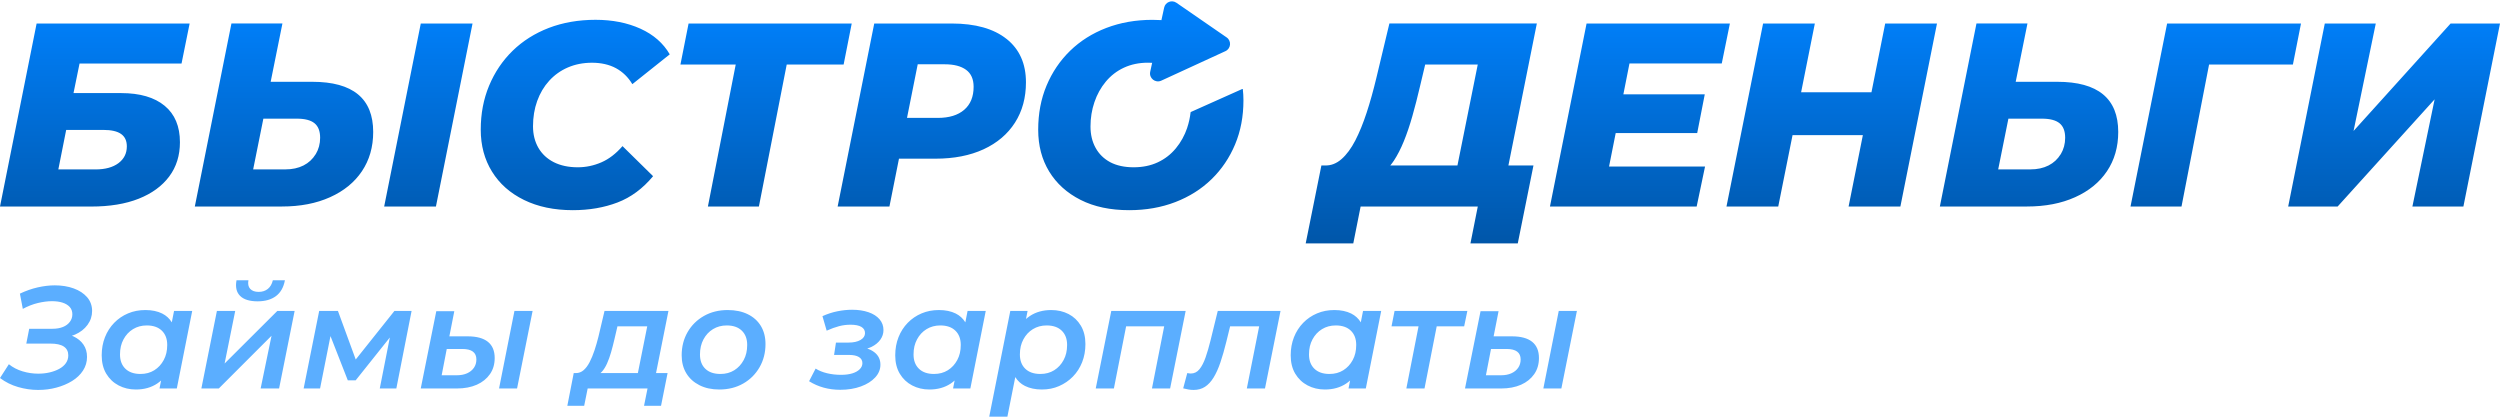<svg width="6480" height="1080" viewBox="0 0 6480 1080" fill="none" xmlns="http://www.w3.org/2000/svg">
<path fill-rule="evenodd" clip-rule="evenodd" d="M3017.48 19.709C3020.59 5.406 3037.22 -1.166 3049.26 7.147L3179.4 96.942C3192.53 105.998 3190.8 125.899 3176.32 132.563L3010.03 209.055C2994.61 216.146 2977.73 202.577 2981.33 185.996L2986.36 162.836C2982.83 162.614 2979.24 162.503 2975.6 162.503C2952.63 162.503 2931.82 166.833 2913.27 175.399C2894.82 183.965 2879.1 196.108 2866.2 211.64C2853.3 227.171 2843.51 244.868 2836.74 264.824C2829.96 284.78 2826.57 305.771 2826.57 327.892C2826.57 348.695 2830.9 367.145 2839.75 383.147C2848.5 399.149 2861.21 411.574 2877.69 420.423C2894.16 429.177 2914.87 433.601 2938.32 433.601C2961.76 433.601 2982.75 429.271 3001.02 420.705C3019.37 412.139 3034.91 400.09 3047.81 384.465C3060.7 368.933 3070.49 351.142 3077.27 331.28L3077.18 331.186C3081.52 318.398 3084.47 304.797 3086.03 291.104C3086.07 290.751 3086.3 290.446 3086.62 290.301L3219.99 230.634C3220.61 230.359 3221.31 230.757 3221.39 231.426C3222.47 240.674 3223.01 250.233 3223.01 260.117C3223.01 301.629 3215.85 339.752 3201.35 374.298C3186.86 408.939 3166.52 438.967 3140.35 464.476C3114.18 489.986 3082.83 509.753 3046.49 523.779C3010.05 537.804 2970.23 544.77 2926.83 544.77C2878.06 544.77 2835.98 535.922 2800.77 518.037C2765.56 500.246 2738.45 475.678 2719.43 444.52C2700.51 413.363 2691 377.593 2691 336.081C2691 294.569 2698.16 256.446 2712.65 221.9C2727.15 187.26 2747.49 157.232 2773.66 131.722C2799.83 106.213 2831.18 86.445 2867.52 72.42C2903.95 58.488 2943.78 51.428 2987.18 51.428C2995.11 51.428 3002.86 51.662 3010.43 52.131L3017.48 19.709ZM1423.45 209.381C1437.01 194.508 1453.2 182.93 1471.94 174.834C1490.67 166.739 1511.57 162.597 1534.64 162.597C1557.7 162.597 1579.26 167.304 1596.68 176.811C1614.09 186.318 1628.21 200.062 1639.04 218.135L1736.01 140.853C1719.25 111.955 1694.02 89.834 1660.13 74.397C1626.24 59.053 1587.36 51.334 1543.58 51.334C1499.8 51.334 1458.94 58.394 1422.6 72.326C1386.26 86.351 1354.92 106.119 1328.74 131.628C1302.57 157.138 1282.24 187.354 1267.74 222.088C1253.24 256.917 1246.09 294.852 1246.09 335.987C1246.09 377.122 1255.78 413.363 1275.27 444.803C1294.66 476.242 1322.34 500.717 1358.3 518.319C1394.27 535.922 1436.35 544.77 1484.74 544.77C1527.2 544.77 1565.89 538.087 1600.63 524.814C1635.37 511.542 1666.15 488.762 1692.8 456.663L1613.53 378.723C1596.77 398.114 1578.6 412.139 1558.92 420.705C1539.25 429.271 1518.82 433.601 1497.54 433.601C1473.63 433.601 1452.92 429.177 1435.5 420.423C1418.09 411.574 1404.81 399.149 1395.49 383.147C1386.26 367.144 1381.56 348.506 1381.56 327.233C1381.56 303.7 1385.14 281.956 1392.38 261.812C1399.63 241.668 1409.99 224.159 1423.55 209.286L1423.45 209.381ZM809.353 212.016H701.558L732.061 60.842H599.883L504.986 535.263H730.743C778.191 535.263 819.803 527.262 855.483 511.165C891.163 495.163 918.747 472.666 938.141 443.767C957.535 414.869 967.326 380.982 967.326 342.106C967.326 255.317 914.699 212.016 809.353 212.016ZM818.202 399.714C810.482 412.327 800.032 422.117 786.664 428.895C773.296 435.672 757.668 439.061 739.592 439.061H656.181L682.635 307.559H769.436C790.241 307.559 805.493 311.513 815.189 319.42C824.886 327.327 829.782 339.846 829.782 357.072C829.782 372.887 825.922 387.1 818.296 399.808L818.202 399.714ZM0 535.357H236.583C284.502 535.357 325.454 528.58 359.629 515.025C393.709 501.47 420.069 482.267 438.615 457.416C457.161 432.566 466.388 403.009 466.388 368.651C466.388 327.515 453.207 295.981 426.753 274.143C400.299 252.304 362.735 241.291 313.875 241.291H190.547L206.175 164.668H470.53L491.524 60.936H94.897L0 535.357ZM171.53 336.74H267.744C288.55 336.74 303.896 340.223 313.875 347.283C323.854 354.343 328.75 364.979 328.75 379.476C328.75 397.549 321.5 412.045 307.096 422.87C292.598 433.695 272.734 439.155 247.409 439.155H151.195L171.53 336.834V336.74ZM1129.91 535.357H995.757L1090.65 60.936H1224.81L1129.91 535.357ZM2207.67 60.936L2186.67 167.304H2039.15L1967.04 535.357H1834.86L1906.97 167.304H1763.69L1784.78 60.936H2207.67ZM2609 100.942C2575.58 74.302 2528.13 60.936 2466.66 60.936H2266.04L2171.14 535.357H2305.39L2330.15 411.292H2424.76C2472.68 411.292 2514.2 403.197 2549.5 386.912C2584.71 370.627 2611.83 347.565 2630.84 317.82C2649.86 287.98 2659.27 253.246 2659.27 213.428C2659.27 165.045 2642.52 127.581 2609.1 100.942H2609ZM2499.23 284.591C2482.94 298.617 2460.16 305.583 2430.79 305.583H2350.95L2378.73 166.645H2449.05C2472.59 166.645 2490.85 171.352 2503.94 180.859C2517.02 190.366 2523.61 205.051 2523.61 224.912C2523.61 250.704 2515.52 270.566 2499.23 284.591ZM3567.38 202.603L3601.28 60.936L3601.18 60.842H3983.5L3909.78 428.895H3974.74L3934.07 630.9H3811.4L3830.42 535.357H3526.71L3507.7 630.9H3384.37L3425.04 428.895H3434.55C3449.89 429.365 3464.2 423.811 3477.29 412.327C3490.37 400.843 3502.24 384.747 3512.88 364.226C3523.51 343.612 3533.3 319.608 3542.34 292.028C3551.38 264.541 3559.66 234.702 3567.38 202.603ZM3638.84 365.921C3630.93 385.312 3622.27 402.255 3612.76 416.752V416.657C3609.84 421.176 3606.74 425.129 3603.63 428.895H3777.7L3830.33 167.304H3694.1L3680.55 224.253C3674.24 251.363 3667.65 276.967 3660.87 300.876C3654.09 324.785 3646.75 346.53 3638.84 365.921ZM4462.79 164.574L4483.87 60.936H4112.38L4017.49 535.357H4397.73L4419.48 431.624H4170.66L4187.89 344.93H4399.14L4418.73 244.586H4207.75L4223.57 164.574H4462.79ZM4668.49 239.126H4850.84L4886.43 60.936H5020.68L4925.78 535.357H4791.53L4828.53 350.295H4646.27L4609.18 535.357H4475.02L4569.92 60.936H4704.08L4668.49 239.126ZM5332.48 212.016H5224.69L5255.19 60.842H5123.01L5028.12 535.263H5253.87C5301.32 535.263 5342.93 527.262 5378.61 511.165C5414.29 495.163 5441.88 472.666 5461.27 443.767C5480.67 414.869 5490.46 380.982 5490.46 342.106C5490.46 255.317 5437.83 212.016 5332.48 212.016ZM5341.33 399.714C5333.61 412.327 5323.16 422.117 5309.79 428.895C5296.43 435.672 5280.8 439.061 5262.72 439.061H5179.31L5205.77 307.559H5292.57C5313.37 307.559 5328.62 311.513 5338.32 319.42C5348.02 327.327 5352.91 339.846 5352.91 357.072C5352.91 372.887 5349.05 387.1 5341.43 399.808L5341.33 399.714ZM5964.19 60.936L5943.19 167.304H5725.91L5654.45 535.357H5522.28L5617.17 60.936H5964.19ZM6351.97 60.936L6100.41 339.47L6158.03 60.936H6025.85L5930.95 535.357H6059.08L6310.54 257.482L6252.93 535.357H6385.1L6480 60.936H6351.97Z" fill="url(#paint0_linear_167_1786)"/>
<path fill-rule="evenodd" clip-rule="evenodd" d="M667.667 781.04C687.531 781.04 703.441 776.427 715.492 767.297C727.542 758.166 735.168 744.517 738.463 726.444H707.207C704.947 736.233 700.617 743.67 694.215 748.847C687.813 754.024 679.811 756.566 670.303 756.566C660.794 756.566 653.263 753.93 648.461 748.659C643.66 743.387 642.154 735.951 643.942 726.444H613.063C609.768 744.046 612.875 757.507 622.289 766.92C631.704 776.333 646.861 781.04 667.667 781.04ZM141.969 739.622C160.044 739.622 176.331 742.257 190.923 747.529C205.516 752.8 217.095 760.425 225.756 770.308C234.418 780.192 238.748 792.617 238.748 805.89C238.748 819.162 234.794 831.211 226.886 842.036C218.978 852.861 208.152 861.239 194.501 867.263C191.865 868.393 189.135 869.334 186.31 870.276C186.781 870.464 187.262 870.642 187.744 870.82C188.706 871.175 189.668 871.531 190.547 871.97C201.562 877.147 210.223 884.207 216.342 893.244C222.461 902.28 225.568 912.446 225.568 925.248C225.568 938.05 222.085 949.817 215.212 960.453C208.34 971.09 198.831 980.127 186.781 987.563C174.731 994.999 161.174 1000.65 146.111 1004.69C131.048 1008.74 115.985 1010.72 98.662 1010.72C81.34 1010.72 64.112 1008.18 46.883 1003.19C29.655 998.2 14.027 990.387 0 979.844L22.971 944.075C33.233 952.358 45.095 958.477 58.557 962.524C72.02 966.572 85.482 968.549 99.039 968.549C109.301 968.549 119.092 967.513 128.412 965.348C137.732 963.183 146.017 960.171 153.454 956.123C160.891 952.076 166.634 947.181 170.777 941.251C174.919 935.32 176.99 928.637 176.99 921.107C176.99 911.034 173.13 903.504 165.505 898.327C157.879 893.15 146.205 890.608 130.671 890.608H68.16L75.692 852.202H135.567C146.393 852.202 155.619 850.602 163.245 847.496C170.871 844.39 176.896 839.871 181.132 834.129C185.369 828.387 187.534 822.081 187.534 814.55C187.534 807.02 185.275 800.713 180.756 795.724C176.237 790.735 170.023 786.97 162.115 784.428C154.207 781.886 145.075 780.663 134.814 780.663C123.516 780.663 111.372 782.263 98.286 785.369C85.2 788.476 72.208 793.559 59.122 800.619L51.591 761.083C66.936 753.835 82.281 748.376 97.721 744.893C113.161 741.41 127.941 739.622 141.969 739.622ZM420.445 812.668C430.99 817.939 439.18 825.564 445.299 835.447L451.136 805.89H498.208L458.291 1006.95H413.479L417.527 986.246C414.326 989.069 411.031 991.799 407.454 994.153C392.108 1004.41 373.656 1009.59 352.097 1009.59C335.81 1009.59 320.936 1006.11 307.473 999.047C294.011 991.988 283.372 981.915 275.464 968.737C267.556 955.559 263.602 939.651 263.602 921.107C263.602 904.069 266.427 888.349 272.075 874.041C277.724 859.733 285.726 847.308 295.988 836.765C306.249 826.222 318.3 818.033 331.95 812.291C345.601 806.549 360.099 803.631 376.951 803.631C393.803 803.631 408.301 806.643 420.445 812.668ZM364.148 969.302C377.704 969.302 389.661 966.101 399.922 959.701C410.184 953.3 418.374 944.451 424.4 933.156C430.425 921.86 433.437 909.529 433.437 893.997C433.437 878.465 428.824 866.134 419.504 857.097C410.184 848.061 397.192 843.543 380.34 843.543C367.066 843.543 355.204 846.743 344.754 853.144C334.304 859.545 326.114 868.393 320.088 879.689C314.063 890.985 311.051 903.316 311.051 918.848C311.051 934.379 315.664 946.71 324.984 955.747C334.304 964.784 347.296 969.302 364.148 969.302ZM609.674 805.89L582.184 942.192L718.881 805.89H763.693L723.4 1006.95H675.575L703.818 870.276L567.121 1006.95H521.932L562.226 805.89H609.674ZM922.042 931.837L875.912 805.89H827.334L787.04 1006.95H829.593L856.613 871.123L901.519 985.869H921.854L1010.44 874.794L984.365 1006.95H1027.3L1066.84 805.89H1022.4L922.042 931.837ZM1340.23 1006.95H1293.53L1333.45 805.89H1380.52L1340.23 1006.95ZM1264.54 885.902C1252.77 876.489 1235.26 871.782 1212.19 871.782H1164.74L1177.55 806.643H1130.85L1090.56 1006.95H1183.95C1204 1006.95 1221.32 1003.66 1235.92 997.165C1250.51 990.67 1261.81 981.445 1270 969.678C1278.19 957.912 1282.24 943.981 1282.24 927.884C1282.24 909.34 1276.3 895.315 1264.54 885.902ZM1228.39 953.299C1224.15 959.418 1218.22 964.219 1210.69 967.607C1203.16 970.996 1194.21 972.691 1183.95 972.691H1144.79L1157.97 904.54H1198.26C1222.64 904.54 1234.79 913.576 1234.79 931.649C1234.79 939.933 1232.62 947.181 1228.39 953.299ZM1551.11 872.911L1566.93 805.89H1732.62L1700.42 967.042H1730.36L1713.41 1051.76H1669.35L1678.39 1006.95H1523.24L1514.21 1051.76H1470.52L1487.09 967.042H1492.74C1500.27 967.042 1506.96 964.501 1512.7 959.512C1518.44 954.523 1523.71 947.557 1528.33 938.615C1532.94 929.672 1537.18 919.506 1540.94 908.116C1544.71 896.726 1548.1 884.96 1551.11 872.911ZM1573.52 942.004C1569.66 950.664 1565.14 957.912 1559.96 963.654H1559.87C1558.83 964.877 1557.61 966.007 1556.38 967.042H1653.35L1677.64 845.801H1600.44L1592.53 879.689C1589.8 891.455 1586.88 902.657 1583.87 913.199C1580.86 923.742 1577.38 933.343 1573.52 942.004ZM1938.04 814.362C1923.35 807.208 1906.13 803.631 1886.26 803.631C1863.2 803.631 1842.67 808.714 1824.69 818.88C1806.71 829.046 1792.59 842.978 1782.33 860.674C1772.07 878.371 1766.89 898.515 1766.89 921.107C1766.89 938.898 1770.94 954.429 1778.94 967.608C1786.94 980.786 1798.33 991.046 1813.02 998.483C1827.7 1005.92 1844.84 1009.59 1864.42 1009.59C1887.77 1009.59 1908.39 1004.41 1926.37 994.153C1944.35 983.892 1958.47 969.773 1968.73 951.982C1978.99 934.191 1984.17 914.047 1984.17 891.738C1984.17 873.665 1980.12 858.039 1972.12 844.86C1964.12 831.682 1952.73 821.516 1938.04 814.362ZM1927.69 933.156C1921.66 944.451 1913.47 953.3 1903.21 959.701C1892.95 966.101 1880.99 969.302 1867.43 969.302C1850.58 969.302 1837.59 964.878 1828.27 955.935C1818.95 946.993 1814.34 934.662 1814.34 918.848C1814.34 904.069 1817.35 890.985 1823.37 879.689C1829.4 868.393 1837.59 859.545 1848.04 853.144C1858.49 846.743 1870.35 843.543 1883.63 843.543C1900.48 843.543 1913.47 848.061 1922.79 857.097C1932.11 866.134 1936.72 878.465 1936.72 893.997C1936.72 909.529 1933.71 921.86 1927.69 933.156ZM2289.95 855.591C2289.95 864.628 2287.22 872.911 2281.85 880.442C2276.49 887.972 2268.96 894.091 2259.45 898.891C2255.87 900.68 2251.92 902.092 2247.87 903.41C2255.12 905.857 2261.33 909.058 2266.6 913.199C2276.86 921.201 2282.04 931.932 2282.04 945.204C2282.04 957.535 2277.52 968.549 2268.48 978.338C2259.45 988.128 2247.11 995.941 2231.39 1001.68C2215.67 1007.42 2197.97 1010.34 2178.11 1010.34C2147.7 1010.34 2120.77 1002.91 2097.14 988.128L2114.09 955.37C2122.37 960.642 2132.26 964.689 2143.65 967.419C2155.04 970.149 2167.09 971.561 2179.61 971.561C2191.19 971.561 2200.98 970.337 2209.17 967.796C2217.36 965.254 2223.77 961.677 2228.38 957.065C2232.99 952.452 2235.35 947.181 2235.35 941.439C2235.35 934.379 2232.33 929.108 2226.31 925.436C2220.28 921.765 2211.72 919.977 2200.7 919.977H2161.91L2166.81 887.972H2199.19C2212.28 887.972 2222.64 885.713 2230.45 881.195C2238.26 876.677 2242.12 870.558 2242.12 863.498C2242.12 856.438 2239.02 851.073 2232.71 847.308C2226.4 843.542 2216.99 841.66 2204.47 841.66C2194.39 841.66 2184.6 842.883 2174.91 845.425C2165.21 847.967 2154.48 851.826 2142.71 857.097L2131.79 819.445C2144.59 813.703 2157.49 809.467 2170.58 806.831C2183.66 804.196 2196.28 802.878 2208.61 802.878C2224.71 802.878 2238.83 805.043 2251.16 809.279C2263.49 813.515 2273 819.633 2279.78 827.54C2286.56 835.447 2289.95 844.766 2289.95 855.591ZM2502.15 835.447C2496.03 825.564 2487.84 817.939 2477.3 812.668C2465.15 806.643 2450.65 803.631 2433.8 803.631C2416.95 803.631 2402.45 806.549 2388.8 812.291C2375.15 818.033 2363.1 826.222 2352.84 836.765C2342.58 847.308 2334.57 859.733 2328.92 874.041C2323.28 888.349 2320.45 904.069 2320.45 921.107C2320.45 939.651 2324.41 955.559 2332.31 968.737C2340.22 981.915 2350.86 991.988 2364.32 999.047C2377.79 1006.11 2392.66 1009.59 2408.95 1009.59C2430.51 1009.59 2448.96 1004.41 2464.3 994.153C2467.88 991.799 2471.18 989.069 2474.38 986.246L2470.33 1006.95H2515.14L2555.06 805.89H2507.99L2502.15 835.447ZM2456.77 959.701C2446.51 966.101 2434.55 969.302 2421 969.302C2404.15 969.302 2391.15 964.784 2381.83 955.747C2372.51 946.71 2367.9 934.379 2367.9 918.848C2367.9 903.316 2370.91 890.985 2376.94 879.689C2382.96 868.393 2391.15 859.545 2401.6 853.144C2412.05 846.743 2423.92 843.543 2437.19 843.543C2454.04 843.543 2467.03 848.061 2476.35 857.097C2485.67 866.134 2490.29 878.465 2490.29 893.997C2490.29 909.529 2487.27 921.86 2481.25 933.156C2475.22 944.451 2467.03 953.3 2456.77 959.701ZM2724.89 803.631C2741.46 803.631 2756.43 807.114 2769.71 813.985C2782.98 820.857 2793.62 830.929 2801.53 844.107C2809.43 857.286 2813.39 873.194 2813.39 891.738C2813.39 908.776 2810.56 924.495 2804.92 938.803C2799.27 953.111 2791.26 965.537 2781 976.079C2770.74 986.622 2758.69 994.811 2745.04 1000.74C2731.39 1006.67 2717.27 1009.59 2700.42 1009.59C2683.56 1009.59 2669.07 1006.48 2656.73 1000.37C2646 995 2637.72 987.281 2631.6 977.397L2611.17 1080H2564.1L2618.7 805.89H2663.51L2659.37 826.787C2662.66 823.963 2666.05 821.328 2669.73 818.88C2685.16 808.714 2703.52 803.631 2724.89 803.631ZM2732.42 959.701C2742.69 953.3 2750.88 944.451 2756.9 933.156C2762.93 921.86 2765.94 909.529 2765.94 893.997C2765.94 878.465 2761.33 866.134 2752.01 857.097C2742.69 848.061 2729.69 843.543 2712.84 843.543C2699.57 843.543 2687.71 846.743 2677.26 853.144C2666.81 859.545 2658.62 868.393 2652.59 879.689C2646.57 890.985 2643.55 903.316 2643.55 918.848C2643.55 934.379 2648.17 946.71 2657.49 955.747C2666.81 964.784 2679.8 969.302 2696.65 969.302C2710.21 969.302 2722.16 966.101 2732.42 959.701ZM2880.42 805.89L2840.13 1006.95H2887.2L2918.92 845.801H3017.59L2985.86 1006.95H3032.93L3073.23 805.89H2880.42ZM3124.82 926.566C3129.33 913.67 3133.57 898.986 3137.62 882.701L3156.45 805.89H3319.13L3278.83 1006.95H3231.76L3263.77 845.801H3188.46L3178.67 885.713C3173.68 906.045 3168.5 924.024 3163.23 939.556C3157.95 955.088 3152.02 968.172 3145.53 978.715C3139.03 989.257 3131.59 997.259 3123.31 1002.62C3115.02 1007.99 3105.23 1010.72 3093.94 1010.72C3089.13 1010.72 3084.71 1010.34 3080.57 1009.59C3076.43 1008.84 3071.81 1007.8 3066.82 1006.58L3077.37 967.042C3077.56 967.074 3077.76 967.104 3077.95 967.133L3078.27 967.181L3078.65 967.236L3079.35 967.337L3079.36 967.338C3079.64 967.378 3079.92 967.418 3080.19 967.459C3080.42 967.492 3080.64 967.526 3080.87 967.56C3081.34 967.633 3081.81 967.71 3082.26 967.795C3083.77 968.078 3085.18 968.172 3086.4 968.172C3095.44 968.172 3102.97 964.501 3109 957.065C3115.02 949.628 3120.3 939.462 3124.82 926.566ZM3527.19 835.447C3521.07 825.564 3512.88 817.939 3502.33 812.668C3490.19 806.643 3475.69 803.631 3458.84 803.631C3441.98 803.631 3427.49 806.549 3413.84 812.291C3400.19 818.033 3388.13 826.222 3377.87 836.765C3367.61 847.308 3359.61 859.733 3353.96 874.041C3348.31 888.349 3345.49 904.069 3345.49 921.107C3345.49 939.651 3349.44 955.559 3357.35 968.737C3365.26 981.915 3375.9 991.988 3389.36 999.047C3402.82 1006.11 3417.7 1009.59 3433.98 1009.59C3455.54 1009.59 3473.99 1004.41 3489.34 994.153C3492.92 991.799 3496.21 989.069 3499.41 986.246L3495.36 1006.95H3540.18L3580.09 805.89H3533.02L3527.19 835.447ZM3481.81 959.701C3471.55 966.101 3459.59 969.302 3446.03 969.302C3429.18 969.302 3416.19 964.784 3406.87 955.747C3397.55 946.71 3392.94 934.379 3392.94 918.848C3392.94 903.316 3395.95 890.985 3401.97 879.689C3408 868.393 3416.19 859.545 3426.64 853.144C3437.09 846.743 3448.95 843.543 3462.23 843.543C3479.08 843.543 3492.07 848.061 3501.39 857.097C3510.71 866.134 3515.32 878.465 3515.32 893.997C3515.32 909.529 3512.31 921.86 3506.29 933.156C3500.26 944.451 3492.07 953.3 3481.81 959.701ZM3614.74 805.89H3803.4L3795.12 845.801H3723.95L3692.31 1006.95H3645.24L3676.87 845.801H3606.83L3614.74 805.89ZM3971.26 885.902C3959.49 876.489 3941.98 871.782 3918.92 871.782H3871.47L3884.27 806.643H3837.58L3797.28 1006.95H3890.67C3910.73 1006.95 3928.05 1003.66 3942.64 997.165C3957.23 990.67 3968.53 981.445 3976.72 969.678C3984.91 957.912 3988.96 943.981 3988.96 927.884C3988.96 909.34 3983.03 895.315 3971.26 885.902ZM3935.11 953.299C3930.87 959.418 3924.94 964.219 3917.41 967.607C3909.88 970.996 3900.94 972.691 3890.67 972.691H3851.51L3864.69 904.54H3904.98C3929.37 904.54 3941.51 913.576 3941.51 931.649C3941.51 939.933 3939.35 947.181 3935.11 953.299ZM4000.35 1006.95L4040.27 805.89H4087.34L4047.05 1006.95H4000.35Z" fill="#5BAEFF"/>
<defs>
<linearGradient id="paint0_linear_167_1786" x1="3240" y1="3.491" x2="3240" y2="630.9" gradientUnits="userSpaceOnUse">
<stop stop-color="#0082FF"/>
<stop offset="1" stop-color="#0056A9"/>
</linearGradient>
</defs>
</svg>
